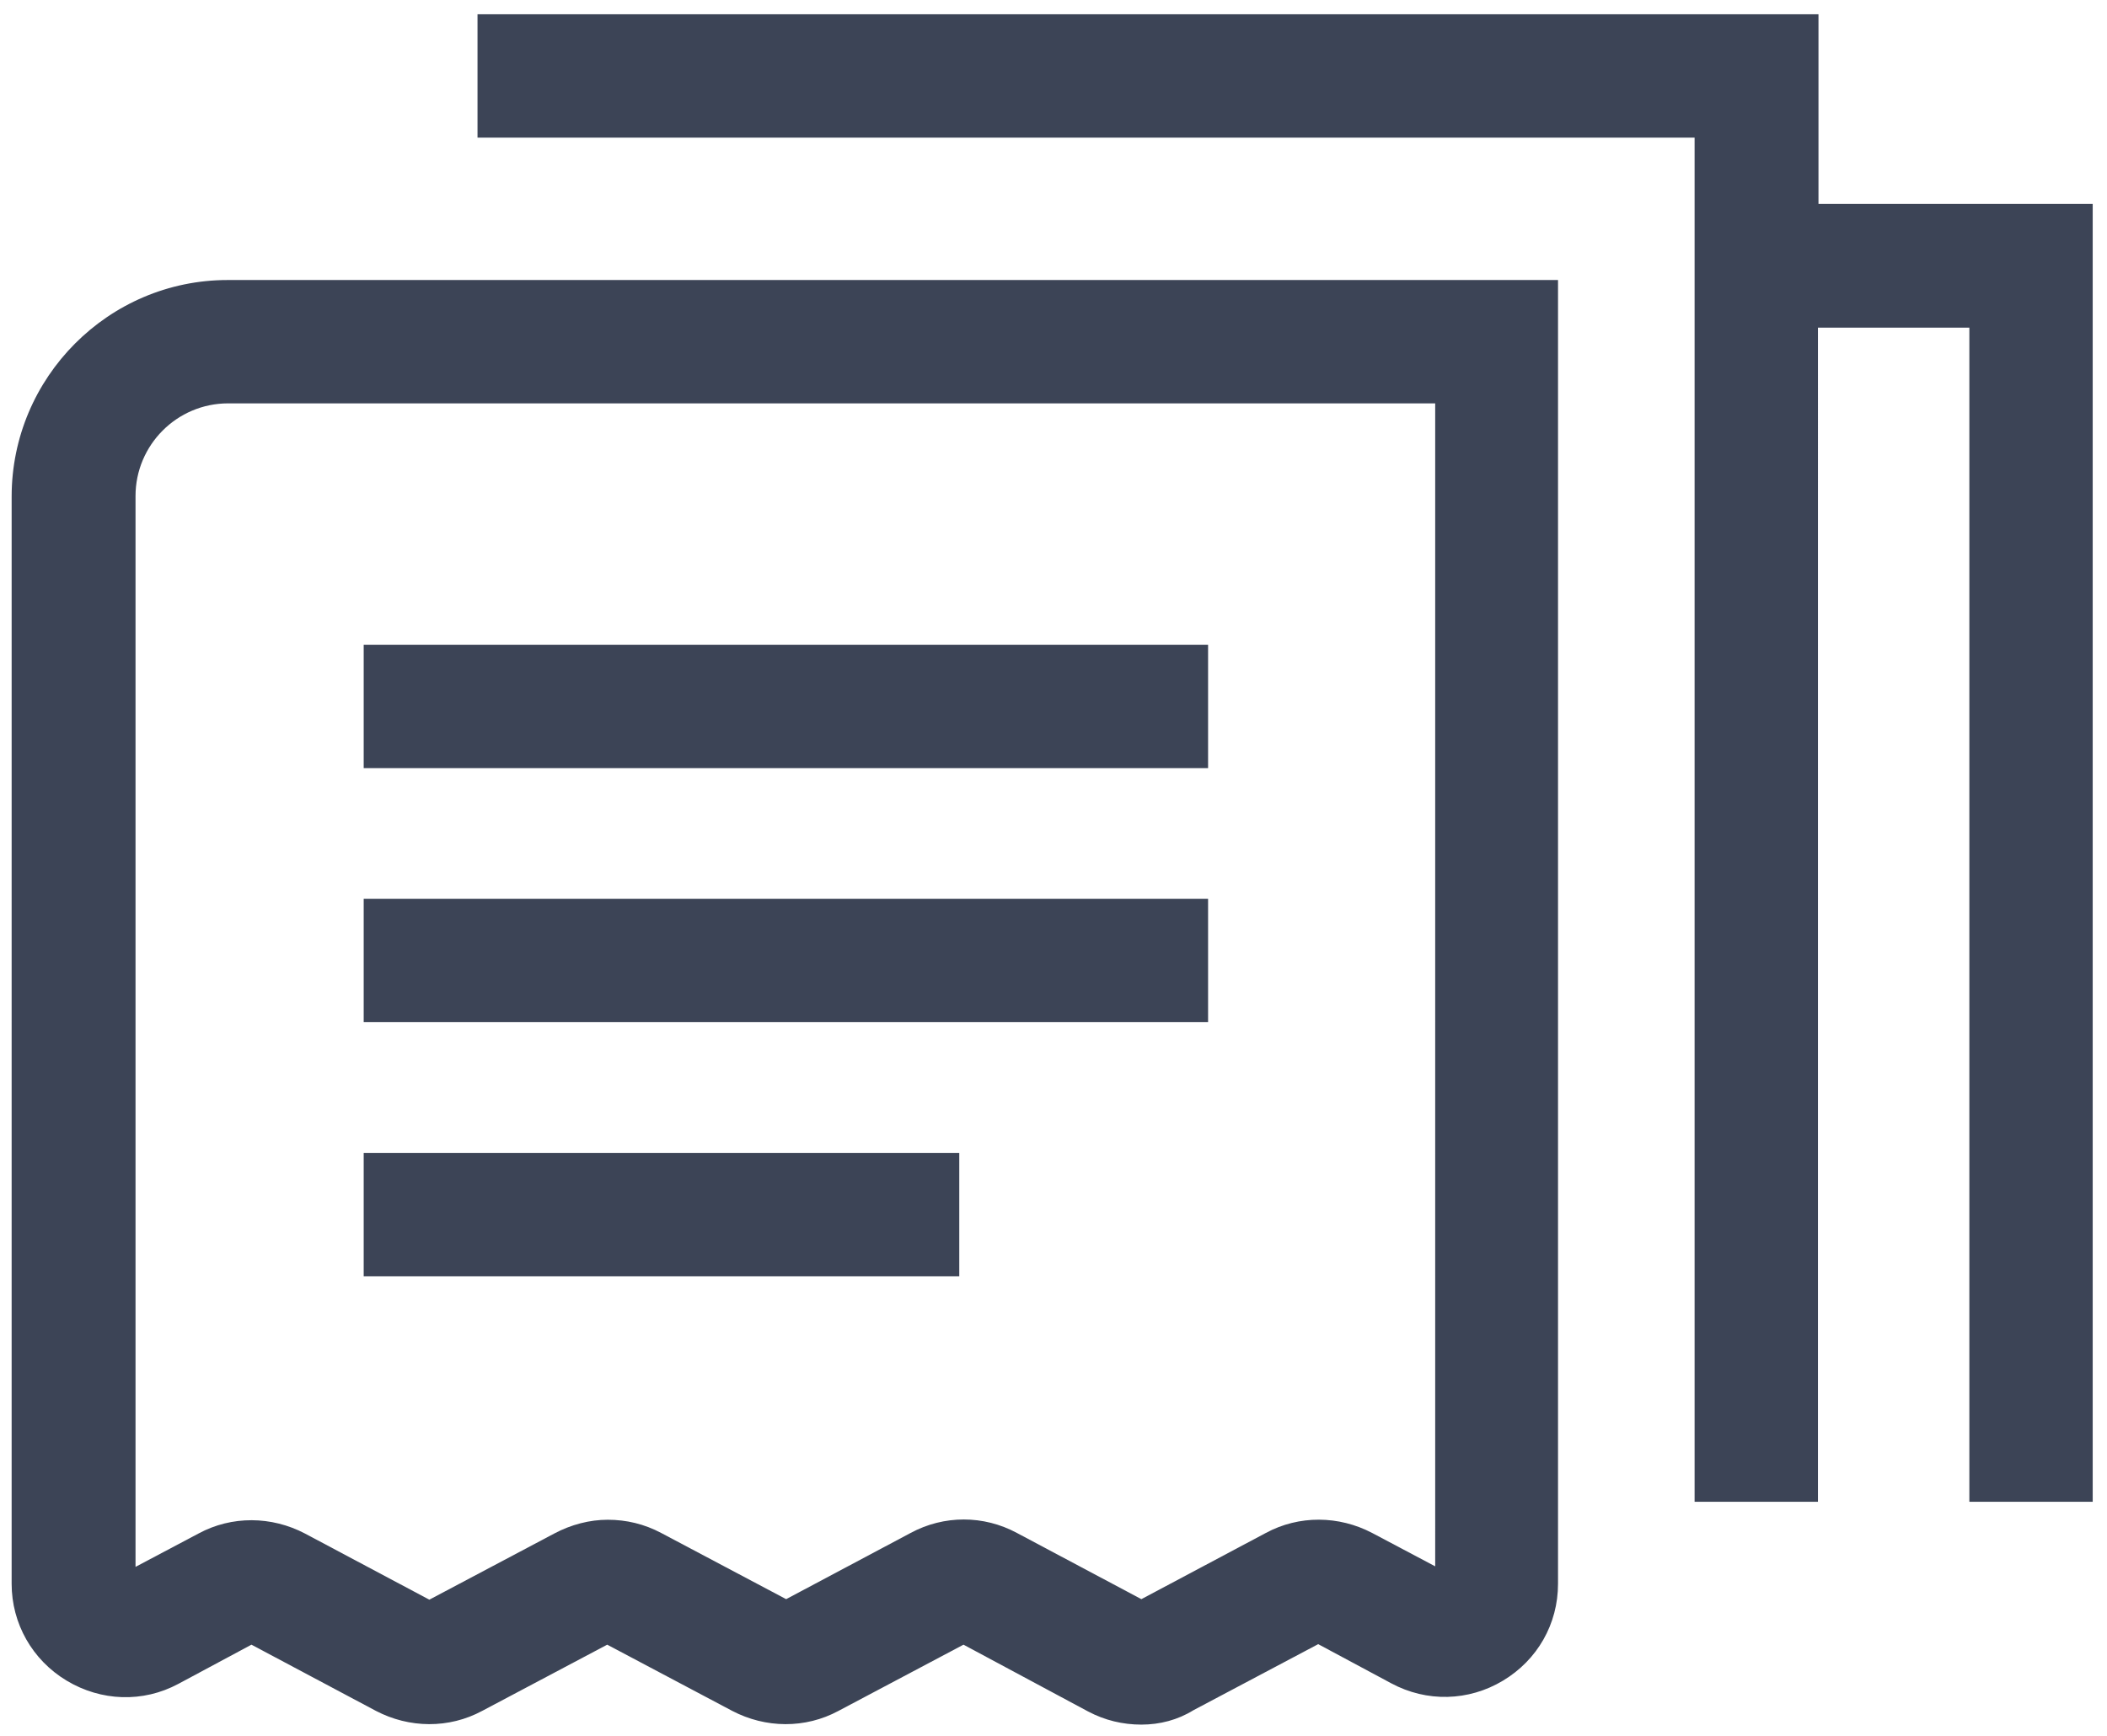<?xml version="1.0" encoding="UTF-8"?> <!-- Generator: Adobe Illustrator 26.0.2, SVG Export Plug-In . SVG Version: 6.00 Build 0) --> <svg xmlns="http://www.w3.org/2000/svg" xmlns:xlink="http://www.w3.org/1999/xlink" version="1.1" id="Layer_1" x="0px" y="0px" viewBox="0 0 398 328" style="enable-background:new 0 0 398 328;" xml:space="preserve"> <style type="text/css"> .st0{fill-rule:evenodd;clip-rule:evenodd;fill:#3C4456;} </style> <path class="st0" d="M343.5,38.5V2.7H90.2V26h229.9v257.7h23.3V61.9H372v221.8h23.3V38.5L343.5,38.5z M215.6,325.8 c-3.5,0-6.9-0.8-10.1-2.5L182,310.7l-23.6,12.5c-6.3,3.4-13.8,3.3-20.1,0l-23.6-12.5l-23.6,12.5c-6.3,3.4-13.8,3.3-20.1,0 l-23.5-12.5l-13.8,7.4c-6.7,3.6-14.6,3.3-21.1-0.6c-6.5-3.9-10.4-10.8-10.4-18.3V93.8c0-22.5,18.3-40.9,40.8-40.9h251.3v246.3 c0,7.6-3.9,14.4-10.4,18.3c-6.5,3.9-14.4,4.1-21.1,0.5l-13.8-7.4l-23.6,12.5C222.5,324.9,219.1,325.8,215.6,325.8L215.6,325.8z M114.8,287.1c3.5,0,6.9,0.8,10.1,2.5l23.6,12.5l23.5-12.5c6.3-3.4,13.8-3.4,20.1,0l23.5,12.5l23.5-12.5c6.3-3.4,13.8-3.3,20.1,0 l11.9,6.3V76.2h-228c-9.7,0-17.5,7.9-17.5,17.5V296l11.9-6.3c6.3-3.4,13.8-3.3,20.1,0l23.5,12.5l23.6-12.5 C107.9,288,111.4,287.1,114.8,287.1L114.8,287.1z M68.7,145.1h159.5v-23.3H68.7L68.7,145.1z M68.7,193.1h159.5v-23.3H68.7 L68.7,193.1z M68.7,241.1h112.5v-23.3H68.7L68.7,241.1z"></path> </svg> 